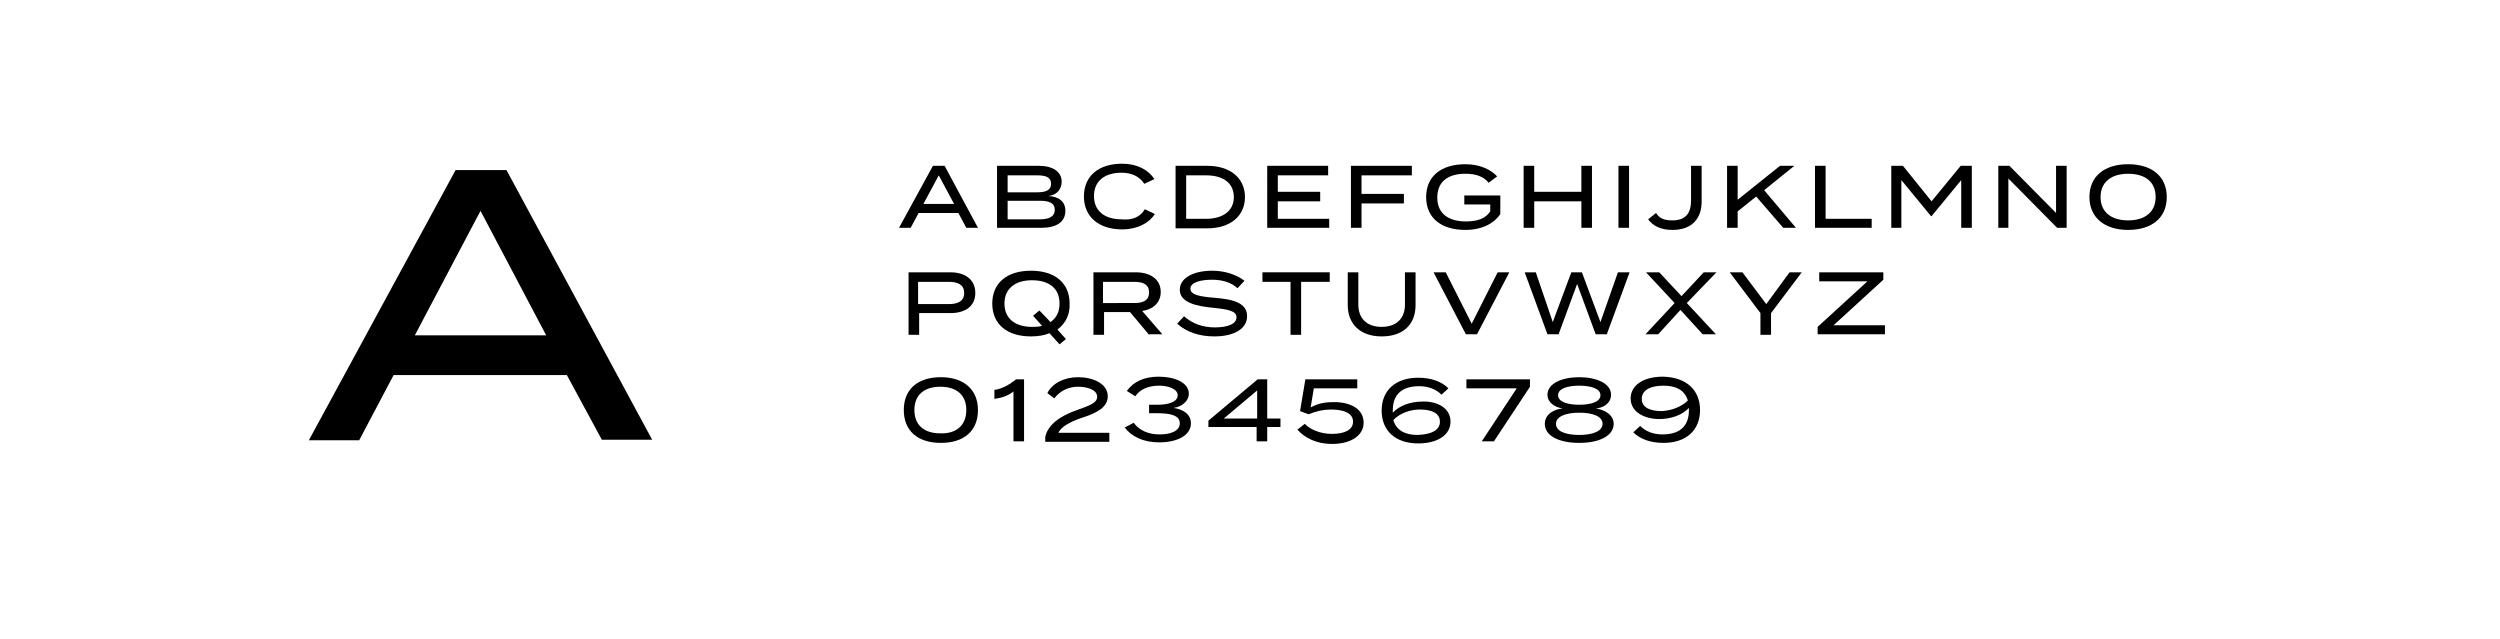 <?xml version="1.0" encoding="utf-8"?>
<!-- Generator: Adobe Illustrator 24.3.0, SVG Export Plug-In . SVG Version: 6.00 Build 0)  -->
<svg version="1.1" id="Layer_1" xmlns="http://www.w3.org/2000/svg" xmlns:xlink="http://www.w3.org/1999/xlink" x="0px" y="0px"
	 viewBox="0 0 471.9 120.7" style="enable-background:new 0 0 471.9 120.7;" xml:space="preserve">
<g>
	<path d="M107,70.8H74.3l-6.5,12.3h-9.5L86,32.1h9.6l27.5,50.9h-9.5L107,70.8z M103.1,63.3L90.7,39.8L78.3,63.3H103.1z"/>
</g>
<g>
	<path d="M180.9,40.2h-7.5l-1.5,2.8h-2.2l6.4-11.7h2.2l6.3,11.7h-2.2L180.9,40.2z M180.1,38.5l-2.9-5.4l-2.9,5.4H180.1z"/>
	<path d="M201.1,39.8c0,2.1-1.7,3.2-4.5,3.2h-8.4V31.3h7.9c2.6,0,4.3,1.1,4.3,3c0,1.3-0.8,2.5-2.5,2.7
		C199.7,37.1,201.1,37.9,201.1,39.8z M190.2,36.3h5.6c1.6,0,2.6-0.4,2.6-1.6c0-1.3-1.1-1.6-2.6-1.6h-5.6V36.3z M199.1,39.6
		c0-1.3-1.1-1.7-2.8-1.7h-6.1v3.5h6.1C198,41.4,199.1,40.9,199.1,39.6z"/>
	<path d="M216.1,39.5l1.9,0.9c-1.1,1.7-3.3,2.9-6.2,2.9c-4.4,0-7.2-2.4-7.2-6.2c0-3.9,2.8-6.2,7.2-6.2c2.9,0,5,1.2,6.1,2.9l-1.9,0.9
		c-0.9-1.4-2.4-2.1-4.3-2.1c-3.1,0-5.2,1.5-5.2,4.4s2.1,4.4,5.2,4.4C213.7,41.6,215.2,41,216.1,39.5z"/>
	<path d="M235,37.2c0,3.6-2.8,5.9-7.1,5.9h-6V31.3h6C232.2,31.3,235,33.6,235,37.2z M232.9,37.2c0-2.7-2.1-4.1-5.2-4.1h-3.8v8.2h3.8
		C230.7,41.3,232.9,39.9,232.9,37.2z"/>
	<path d="M250.9,41.3V43h-11.7V31.3h11.5v1.8h-9.5v3.1h8V38h-8v3.3H250.9z"/>
	<path d="M257,33.1v3.5h8v1.8h-8V43h-2V31.3h11.5v1.8H257z"/>
	<path d="M283.2,40.4c-1.1,1.7-3.4,3-6.6,3c-4.6,0-7.4-2.3-7.4-6.2s2.8-6.2,7.4-6.2c2.9,0,4.9,1.1,6,2.3l-1.6,1.2
		c-1-1.2-2.4-1.7-4.4-1.7c-3.3,0-5.3,1.5-5.3,4.5s2.1,4.5,5.4,4.5c2.1,0,3.7-0.5,4.6-1.9v-1.3h-4.9v-1.7h6.8V40.4z"/>
	<path d="M300.5,31.3V43h-2v-5h-8.9v5h-2V31.3h2v4.9h8.9v-4.9H300.5z"/>
	<path d="M305.5,43V31.3h2V43H305.5z"/>
	<path d="M315.7,41.6c2.5,0,3.5-1.4,3.5-3.7v-6.6h2v6.8c0,3-1.7,5.3-5.5,5.3c-2.3,0-3.7-0.8-4.6-2l1.5-1.2
		C313.2,41.2,314.1,41.6,315.7,41.6z"/>
	<path d="M336.6,43l-5.1-5.9l-3.5,2.8V43h-2V31.3h2v6.4l8-6.4h2.7l-5.7,4.6l6,7.1H336.6z"/>
	<path d="M353.3,41.3V43h-10.7V31.3h2v10H353.3z"/>
	<path d="M372.2,31.3V43h-2v-9l-5.6,6.8h-0.1l-5.6-6.8v9h-1.9V31.3h2.2l5.4,6.7l5.5-6.7H372.2z"/>
	<path d="M390.1,31.3V43h-1.8l-9.2-9.3V43h-1.9V31.3h2.1l8.8,8.9v-8.9H390.1z"/>
	<path d="M394.4,37.2c0-3.9,2.8-6.2,7.3-6.2c4.5,0,7.3,2.3,7.3,6.2s-2.8,6.2-7.3,6.2C397.2,43.4,394.4,41,394.4,37.2z M406.9,37.2
		c0-2.9-2-4.4-5.2-4.4c-3.2,0-5.2,1.6-5.2,4.4s2,4.4,5.2,4.4C404.9,41.6,406.9,40,406.9,37.2z"/>
	<path d="M184.1,55.3c0,2.5-1.9,3.8-4.7,3.8h-5.9v4.1h-2V51.4h7.9C182.2,51.4,184.1,52.8,184.1,55.3z M182,55.3
		c0-1.5-1.1-2.1-2.9-2.1h-5.8v4.2h5.8C180.9,57.4,182,56.8,182,55.3z"/>
	<path d="M199.6,62.2l1.6,1.8l-1.2,1l-1.9-2.1c-1,0.4-2.1,0.6-3.5,0.6c-4.5,0-7.3-2.3-7.3-6.2s2.8-6.2,7.3-6.2
		c4.5,0,7.3,2.3,7.3,6.2C202,59.4,201.1,61.1,199.6,62.2z M196.7,61.5l-1.7-1.9l1.2-1l2.1,2.2c1.1-0.8,1.7-1.9,1.7-3.5
		c0-2.9-2-4.4-5.2-4.4s-5.2,1.6-5.2,4.4s2,4.4,5.2,4.4C195.4,61.7,196.1,61.7,196.7,61.5z"/>
	<path d="M216.9,63.2l-3.6-4.3h-4.9v4.3h-2V51.4h8c2.7,0,4.7,1.3,4.7,3.7c0,2-1.4,3.3-3.5,3.6l3.8,4.4H216.9z M214.1,57.2
		c1.7,0,2.8-0.5,2.8-2s-1.1-2-2.8-2h-5.9v4H214.1z"/>
	<path d="M235.4,59.7c0,2.2-2.2,3.8-6.2,3.8c-2.8,0-5.2-0.8-7-2.4l1.3-1.4c1.6,1.4,3.5,2.1,5.8,2.1c2.6,0,4.1-0.7,4.1-1.9
		c0-1.2-1.5-1.5-4.4-1.8c-3.2-0.3-6.3-1-6.3-3.4c0-2.3,2.7-3.6,6.1-3.6c2.5,0,4.7,0.8,6.1,1.9l-1.3,1.4c-1.2-1.1-2.9-1.6-4.8-1.6
		c-1.9,0-4.1,0.4-4.1,1.7c0,1.2,2,1.5,4.5,1.7C232.9,56.5,235.4,57.2,235.4,59.7z"/>
	<path d="M250.9,53.2h-5.3v10h-2v-10h-5.3v-1.8h12.7V53.2z"/>
	<path d="M267.2,51.4v6.2c0,3.5-2.2,5.9-6.4,5.9c-4.1,0-6.4-2.4-6.4-5.9v-6.2h2v6.1c0,2.6,1.6,4.2,4.4,4.2c2.8,0,4.4-1.6,4.4-4.2
		v-6.1H267.2z"/>
	<path d="M272.9,51.4l4.9,9.7l4.9-9.7h2.2l-6.1,11.7h-2.1l-6.1-11.7H272.9z"/>
	<path d="M307.6,51.4l-4.3,11.7h-2.1l-3.5-9.5l-3.5,9.5h-2.1l-4.3-11.7h2.1l3.2,9.4l3.5-9.4h2l3.5,9.4l3.3-9.4H307.6z"/>
	<path d="M318.4,57.2l5.5,5.9h-2.5l-4.2-4.6l-4.2,4.6h-2.4l5.5-5.9l-5.4-5.8h2.5l4.2,4.5l4.2-4.5h2.4L318.4,57.2z"/>
	<path d="M328.9,51.4l4.5,6l4.4-6h2.3l-5.8,7.7v4.1h-2v-4.1l-5.8-7.7H328.9z"/>
	<path d="M355.5,52.8l-9.4,8.6h9.7v1.7h-12.7v-1.4l9.4-8.6h-9.1v-1.7h12.1V52.8z"/>
	<path d="M170.6,77.4c0-3.9,2.6-6.2,7-6.2c4.4,0,7,2.4,7,6.2c0,3.9-2.6,6.2-7,6.2C173.2,83.6,170.6,81.3,170.6,77.4z M182.4,77.4
		c0-2.9-1.9-4.4-4.9-4.4c-3,0-4.9,1.5-4.9,4.4s1.9,4.4,4.9,4.4C180.5,81.9,182.4,80.3,182.4,77.4z"/>
	<path d="M191.3,73.9c-1,0.8-2.2,1.2-3.6,1.4v-1.7c1.5-0.2,3-1.1,4.1-2h1.5v11.7h-2V73.9z"/>
	<path d="M203.5,71.2c2.8,0,5.6,1.2,5.6,3.6c0,2-1.9,3.1-4.7,4c-2.4,0.8-4.2,1.8-4.6,2.9h9.6v1.7h-12.1v-0.9c0.4-2.1,2.5-3.9,6-5.1
		c2.2-0.8,3.8-1.3,3.8-2.5c0-1.3-1.8-1.9-3.6-1.9c-1.9,0-3.4,0.8-4.5,2.2l-1.3-1C198.6,72.4,200.8,71.2,203.5,71.2z"/>
	<path d="M218.9,82c2,0,3.8-0.6,3.8-2.1c0-1.5-1.8-1.9-4.2-1.9h-1.6v-1.6h1.6c2,0,3.8-0.5,3.8-1.8c0-1.2-1.8-1.8-3.5-1.8
		c-2.2,0-3.7,0.8-4.5,2l-1.6-1c1.2-1.7,3.2-2.7,6-2.7c3,0,5.7,1.1,5.7,3.2c0,1.5-1.4,2.5-2.9,2.7c1.5,0.2,3.3,1,3.3,2.9
		c0,2.3-2.6,3.6-6,3.6c-3,0-5.2-1.1-6.5-2.8l1.7-0.9C215,81.2,216.7,82,218.9,82z"/>
	<path d="M241.7,80.6h-2.5v2.7h-2v-2.7h-9.1v-1.2l9.3-7.8h1.8V79h2.5V80.6z M237.3,79v-5.3L231,79H237.3z"/>
	<path d="M251.4,81.9c2.3,0,4-0.7,4-2.3c0-1.6-1.7-2.3-4.2-2.3c-1.4,0-2.7,0.3-4.2,0.9l-1.6-0.6l1-6h9.8v1.7H248l-0.6,3.6
		c1.5-0.8,2.8-1,4.4-1c3,0,5.6,1.2,5.6,3.9c0,2.2-2.1,4-6,4c-2.8,0-5.1-1.1-6.5-2.7l1.4-1.1C247.2,81,249.1,81.9,251.4,81.9z"/>
	<path d="M273.8,79.6c0,2.4-2.3,4.1-6.1,4.1c-4.3,0-6.9-2.4-6.9-6.2s2.6-6.2,6.9-6.2c2.6,0,4.5,0.8,5.7,2l-1.3,1.2
		c-1.1-1.1-2.6-1.6-4.2-1.6c-3,0-5,1.3-5,4.6c0,0.2,0,0.3,0,0.4c1.2-1.3,3.3-2.1,5.6-2.1C271.1,75.7,273.8,76.9,273.8,79.6z
		 M271.8,79.6c0-1.7-1.7-2.3-3.8-2.3c-1.8,0-3.8,0.7-5,2c0.6,2,2.3,2.8,4.6,2.8C270.2,82,271.8,81.2,271.8,79.6z"/>
	<path d="M286.3,73.3h-9.5v-1.7h12v1.4L282,83.3h-2.3L286.3,73.3z"/>
	<path d="M304.6,80c0,2.2-2.6,3.6-6.5,3.6c-3.8,0-6.5-1.3-6.5-3.6c0-1.9,1.9-2.8,3.4-2.9c-1.5-0.2-2.9-1.1-2.9-2.6
		c0-2.1,2.7-3.3,6-3.3c3.3,0,6,1.2,6,3.3c0,1.6-1.4,2.5-2.9,2.6C302.7,77.3,304.6,78.2,304.6,80z M302.5,80c0-1.4-1.8-2.1-4.4-2.1
		c-2.5,0-4.4,0.7-4.4,2.1c0,1.4,1.8,2.1,4.4,2.1C300.6,82.1,302.5,81.4,302.5,80z M298.1,76.4c2.1,0,4-0.5,4-1.8
		c0-1.3-1.9-1.8-4-1.8s-4,0.5-4,1.8C294.1,75.9,296,76.4,298.1,76.4z"/>
	<path d="M320.9,77.4c0,3.8-2.6,6.2-6.9,6.2c-2.6,0-4.5-0.8-5.7-2l1.3-1.2c1.1,1.1,2.6,1.6,4.2,1.6c3,0,5-1.3,5-4.6
		c0-0.1,0-0.3,0-0.4c-1.2,1.3-3.3,2.1-5.6,2.1c-2.6,0-5.4-1.2-5.4-3.9c0-2.4,2.3-4.1,6.1-4.1C318.3,71.2,320.9,73.6,320.9,77.4z
		 M318.6,75.6c-0.6-2-2.3-2.8-4.6-2.8c-2.4,0-4.1,0.8-4.1,2.5c0,1.7,1.7,2.3,3.8,2.3C315.5,77.5,317.4,76.8,318.6,75.6z"/>
</g>
</svg>

